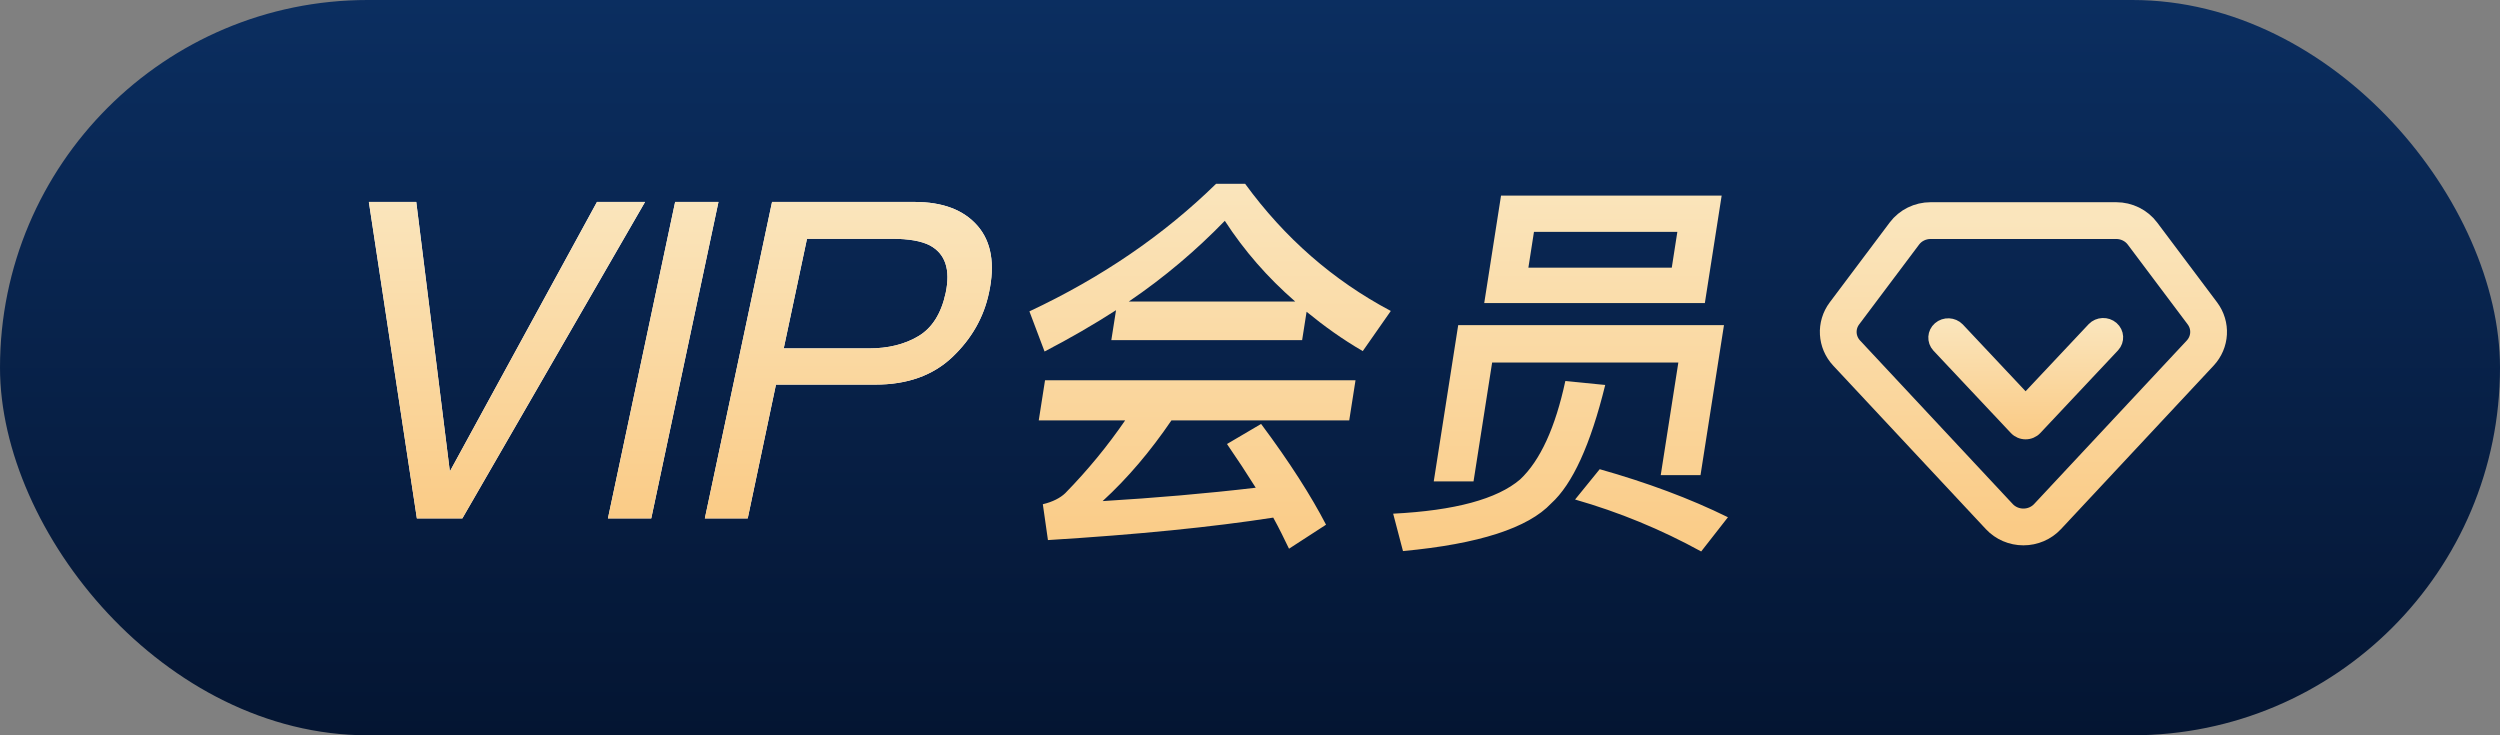 <?xml version="1.0" encoding="UTF-8"?>
<svg width="68px" height="20px" viewBox="0 0 68 20" version="1.1" xmlns="http://www.w3.org/2000/svg" xmlns:xlink="http://www.w3.org/1999/xlink">
    <rect x="0" y="0" width="68" height="20" fill="#808080" stroke="none"/>
    <title>编组 3@2x</title>
    <defs>
        <linearGradient x1="50%" y1="0%" x2="50%" y2="100%" id="linearGradient-1">
            <stop stop-color="#0B2E60" offset="0%"></stop>
            <stop stop-color="#041532" offset="100%"></stop>
        </linearGradient>
        <linearGradient x1="50%" y1="0%" x2="50%" y2="100%" id="linearGradient-2">
            <stop stop-color="#FAE5BC" offset="0%"></stop>
            <stop stop-color="#FACB86" offset="100%"></stop>
        </linearGradient>
        <linearGradient x1="50%" y1="0%" x2="50%" y2="100%" id="linearGradient-3">
            <stop stop-color="#FAE5BC" offset="0%"></stop>
            <stop stop-color="#FACB86" offset="100%"></stop>
        </linearGradient>
        <linearGradient x1="50%" y1="0%" x2="50%" y2="100%" id="linearGradient-4">
            <stop stop-color="#FAE5BC" offset="0%"></stop>
            <stop stop-color="#FACB86" offset="100%"></stop>
        </linearGradient>
        <linearGradient x1="50%" y1="0%" x2="50%" y2="100%" id="linearGradient-5">
            <stop stop-color="#FAE5BC" offset="0%"></stop>
            <stop stop-color="#FACB86" offset="100%"></stop>
        </linearGradient>
        <path d="M12.576,14.1 L17.545,5.493 L16.238,5.493 L12.236,12.823 L11.322,5.493 L10.033,5.493 L11.339,14.1 L12.576,14.1 Z M17.714,14.1 L19.542,5.493 L18.364,5.493 L16.536,14.1 L17.714,14.1 Z M20.338,14.1 L21.106,10.461 L23.813,10.461 C24.68,10.461 25.376,10.212 25.902,9.714 C26.427,9.216 26.76,8.631 26.901,7.959 C27.069,7.178 26.964,6.572 26.587,6.14 C26.21,5.708 25.639,5.493 24.874,5.493 L24.874,5.493 L21,5.493 L19.172,14.1 L20.338,14.1 Z M23.637,9.477 L21.317,9.477 L21.95,6.495 L24.27,6.495 C24.719,6.495 25.061,6.555 25.295,6.676 C25.713,6.903 25.856,7.332 25.723,7.965 C25.602,8.528 25.355,8.92 24.982,9.143 C24.609,9.366 24.161,9.477 23.637,9.477 L23.637,9.477 Z" id="path-6"></path>
    </defs>
    <g id="-" stroke="none" stroke-width="1" fill="none" fill-rule="evenodd">
        <g id="head" transform="translate(-793, -56)">
            <g id="编组-70" transform="translate(348, 54)">
                <g id="编组-3" transform="translate(445, 2)">
                    <rect id="矩形备份-3" fill="url(#linearGradient-1)" x="0" y="0" width="68" height="20" rx="10"></rect>
                    <path d="M28.412,9.561 C29.091,9.208 29.742,8.833 30.356,8.437 L30.228,9.251 L35.418,9.251 L35.539,8.48 C36.009,8.865 36.514,9.229 37.067,9.55 L37.83,8.458 C36.255,7.623 34.938,6.467 33.868,5 L33.077,5 C31.653,6.392 29.964,7.548 28,8.469 L28.412,9.561 Z M35.229,8.201 L30.704,8.201 C31.682,7.537 32.546,6.799 33.315,6.006 C33.843,6.82 34.478,7.548 35.229,8.201 Z M35.061,14.925 L36.068,14.272 C35.669,13.501 35.085,12.58 34.302,11.531 L33.374,12.077 C33.654,12.484 33.914,12.88 34.156,13.266 C32.799,13.426 31.408,13.544 29.991,13.63 C30.67,13.009 31.295,12.27 31.863,11.435 L36.699,11.435 L36.87,10.343 L28.425,10.343 L28.254,11.435 L30.604,11.435 C30.133,12.12 29.592,12.784 28.974,13.415 C28.839,13.544 28.635,13.651 28.365,13.715 L28.504,14.69 C30.94,14.54 32.979,14.336 34.632,14.079 C34.786,14.358 34.928,14.647 35.061,14.925 Z M46.372,8.244 L46.829,5.321 L40.828,5.321 L40.371,8.244 L46.372,8.244 Z M45.472,7.281 L41.572,7.281 L41.724,6.306 L45.624,6.306 L45.472,7.281 Z M40.08,13.094 L40.586,9.861 L45.651,9.861 L45.172,12.923 L46.254,12.923 L46.892,8.844 L39.663,8.844 L38.998,13.094 L40.08,13.094 Z M38.161,14.989 C40.23,14.797 41.567,14.358 42.191,13.694 C42.772,13.169 43.262,12.099 43.662,10.471 L42.577,10.364 C42.306,11.627 41.895,12.527 41.347,13.041 C40.722,13.576 39.571,13.887 37.894,13.972 L38.161,14.989 Z M46.272,15 L47,14.069 C45.957,13.555 44.797,13.126 43.512,12.762 L42.842,13.587 C44.037,13.929 45.18,14.4 46.272,15 Z" id="会员备份" fill="url(#linearGradient-2)" fill-rule="nonzero"></path>
                    <path d="M57.56,6 C57.843,6 58.109,6.131 58.275,6.353 L59.905,8.524 C60.151,8.852 60.126,9.303 59.845,9.604 L55.693,14.051 C55.525,14.231 55.287,14.333 55.037,14.333 C54.787,14.333 54.549,14.231 54.381,14.051 L50.229,9.604 C49.948,9.303 49.923,8.852 50.169,8.524 L51.799,6.353 C51.965,6.131 52.231,6 52.514,6 L57.56,6 Z" id="路径备份-3" stroke="url(#linearGradient-3)" fill-rule="nonzero"></path>
                    <path d="M56.921,8.92 C57.067,8.769 57.312,8.759 57.471,8.897 C57.63,9.036 57.644,9.271 57.502,9.426 L55.387,11.676 C55.313,11.755 55.207,11.8 55.096,11.8 C54.986,11.8 54.88,11.755 54.806,11.676 L52.698,9.434 C52.556,9.279 52.57,9.043 52.729,8.905 C52.888,8.767 53.133,8.777 53.279,8.928 L55.096,10.861 L56.921,8.92 Z" id="路径备份-4" stroke="url(#linearGradient-4)" stroke-width="0.3" fill="url(#linearGradient-4)" fill-rule="nonzero"></path>
                    <g id="VIP" fill-rule="nonzero">
                        <use fill="#FFFFFF" xlink:href="#path-6"></use>
                        <use fill="url(#linearGradient-5)" xlink:href="#path-6"></use>
                    </g>
                </g>
            </g>
        </g>
    </g>
</svg>